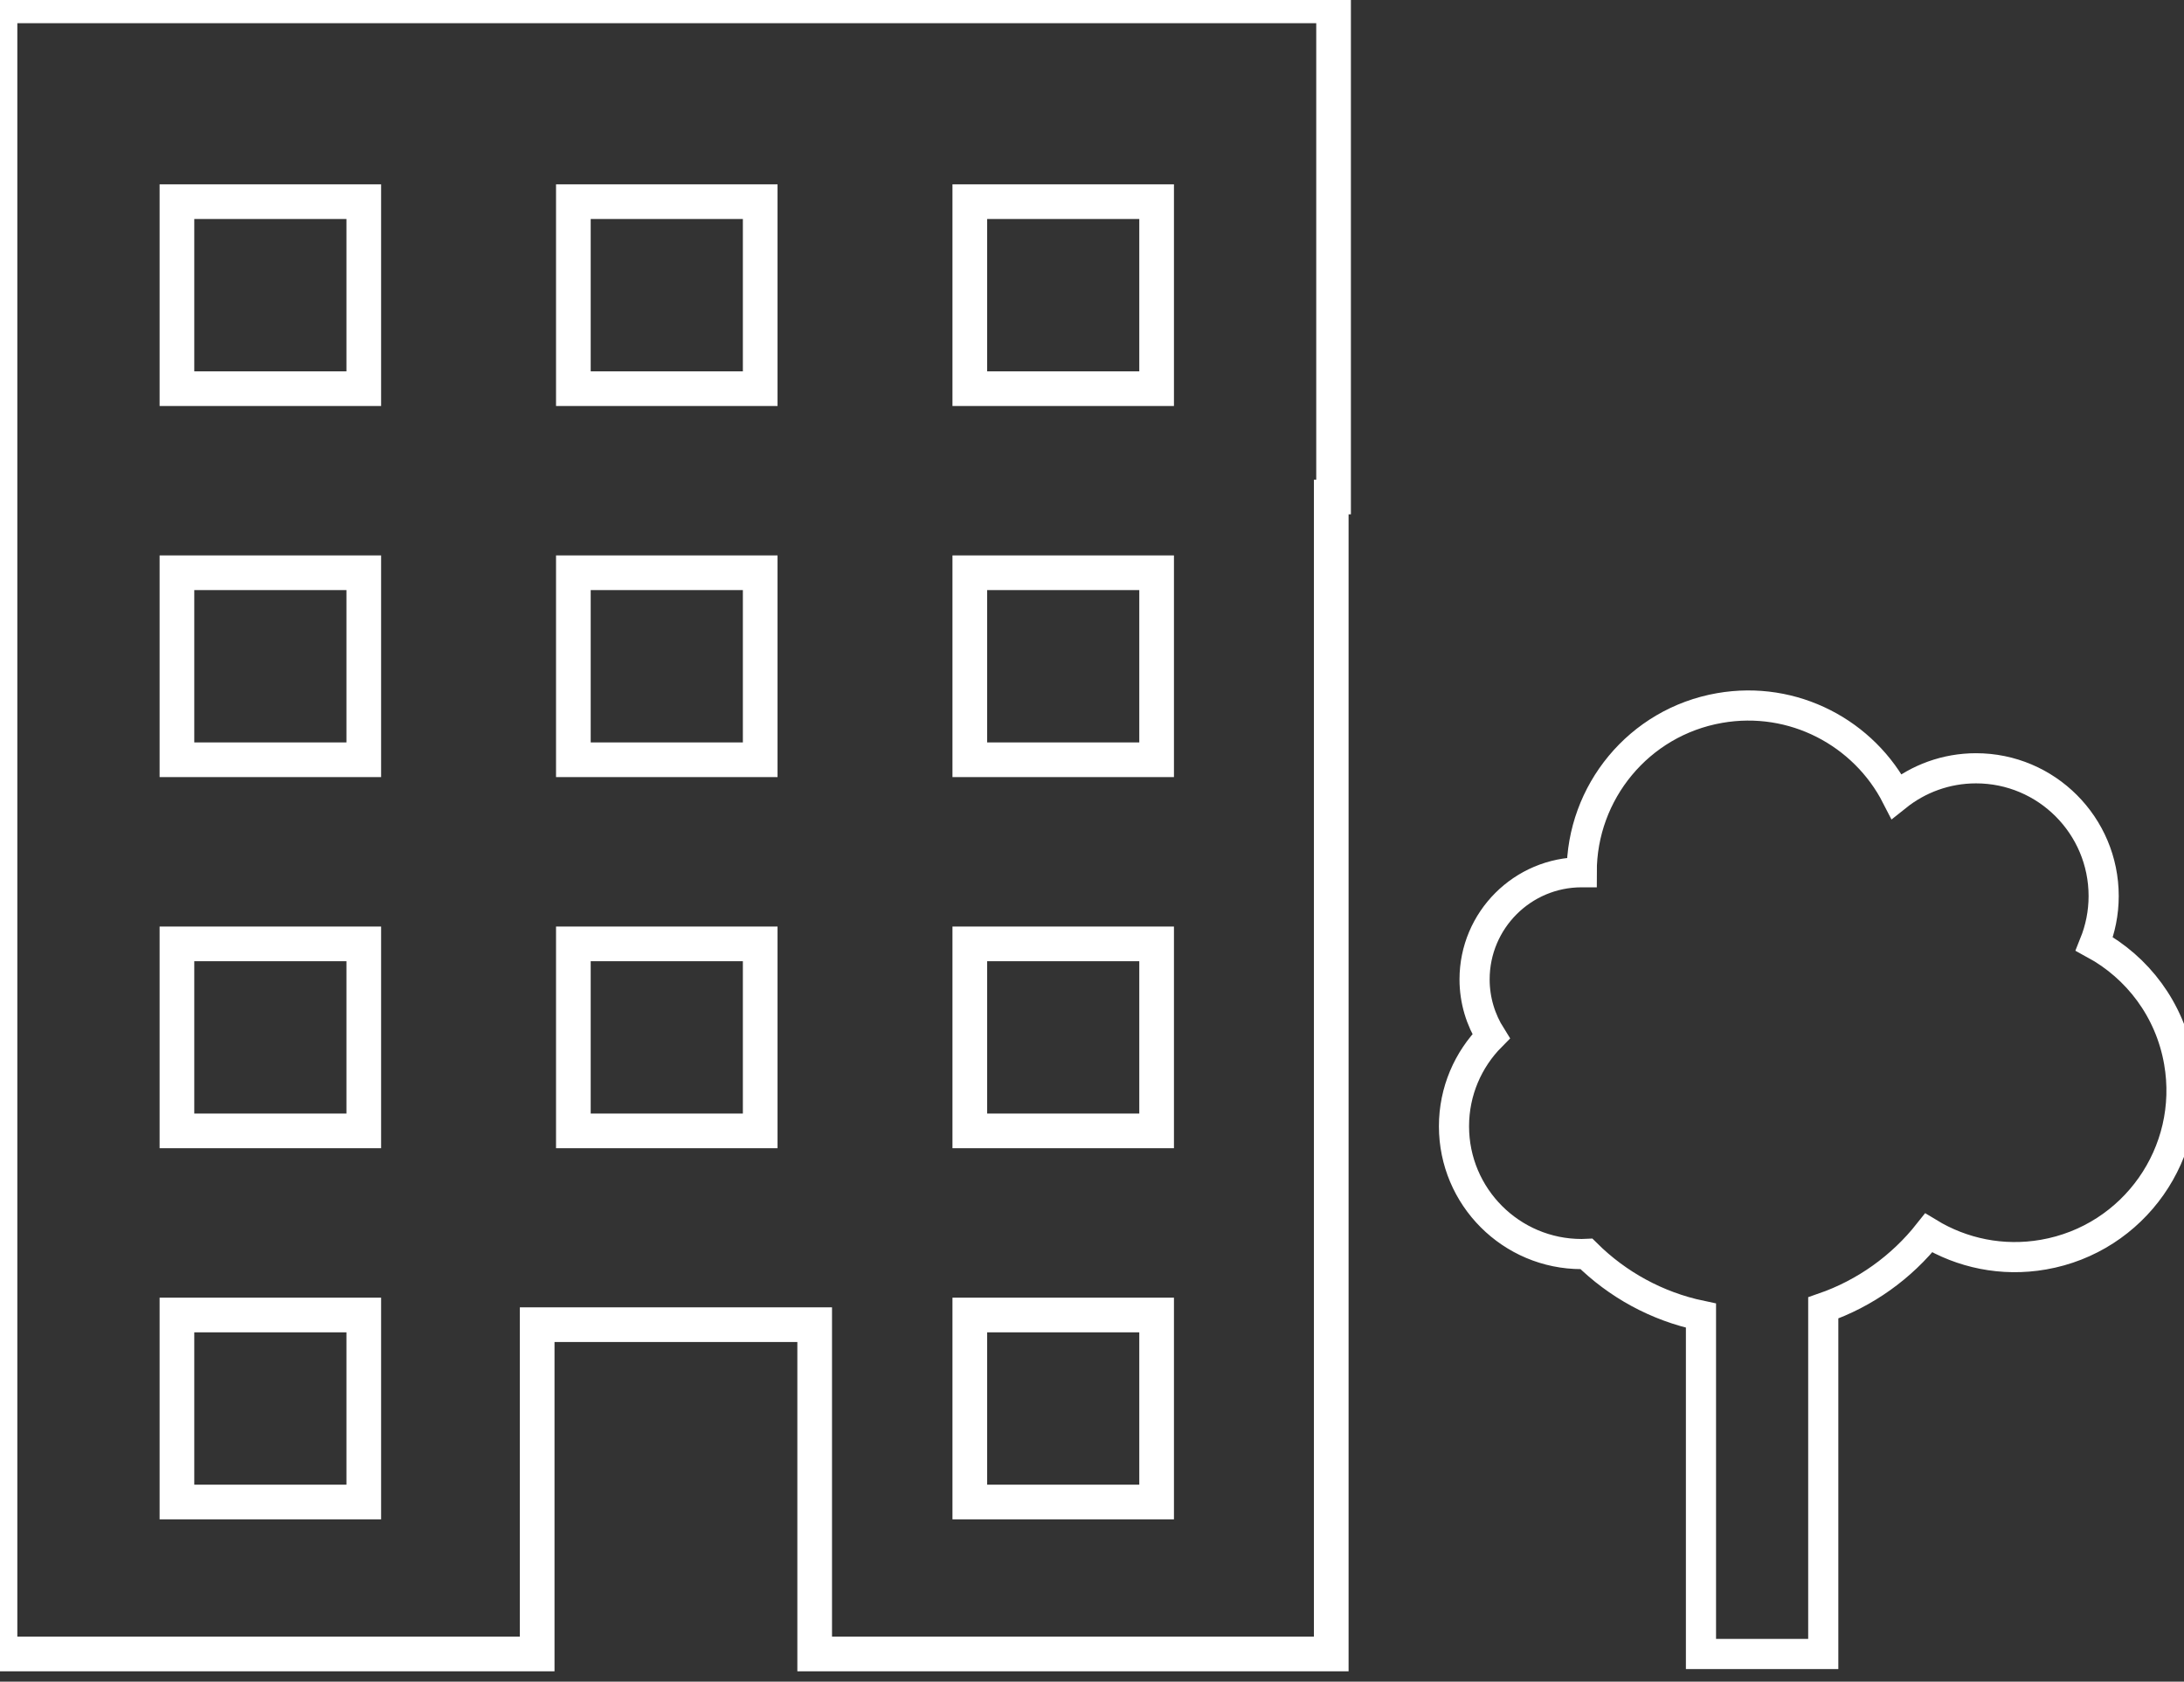<?xml version="1.0" encoding="UTF-8"?>
<svg width="126px" height="97px" viewBox="0 0 126 97" version="1.1" xmlns="http://www.w3.org/2000/svg" xmlns:xlink="http://www.w3.org/1999/xlink">
    <rect x="0" y="0" width="126" height="97" fill="#333333" stroke="none"/>
    <!-- Generator: Sketch 52.5 (67469) - http://www.bohemiancoding.com/sketch -->
    <title>Multi-Family Icon Copy</title>
    <desc>Created with Sketch.</desc>
    <g id="Multi-Family-Icon-Copy" stroke="none" stroke-width="1" fill="none" fill-rule="evenodd">
        <g id="Multi-Family" stroke="#FFFFFF">
            <polygon id="Stroke-1" stroke-width="2" points="10.208 86.638 20.987 86.638 20.987 75.851 10.208 75.851"></polygon>
            <polygon id="Stroke-2" stroke-width="2" points="55.95 86.638 66.728 86.638 66.728 75.851 55.95 75.851"></polygon>
            <polygon id="Stroke-3" stroke-width="2" points="10.208 65.231 20.987 65.231 20.987 54.444 10.208 54.444"></polygon>
            <polygon id="Stroke-4" stroke-width="2" points="55.95 65.231 66.728 65.231 66.728 54.444 55.95 54.444"></polygon>
            <polygon id="Stroke-5" stroke-width="2" points="10.208 43.824 20.987 43.824 20.987 33.037 10.208 33.037"></polygon>
            <polygon id="Stroke-6" stroke-width="2" points="33.079 65.231 43.858 65.231 43.858 54.444 33.079 54.444"></polygon>
            <polygon id="Stroke-7" stroke-width="2" points="33.079 43.824 43.858 43.824 43.858 33.037 33.079 33.037"></polygon>
            <polygon id="Stroke-8" stroke-width="2" points="10.208 22.419 20.987 22.419 20.987 11.632 10.208 11.632"></polygon>
            <polygon id="Stroke-9" stroke-width="2" points="33.079 22.419 43.858 22.419 43.858 11.632 33.079 11.632"></polygon>
            <polygon id="Stroke-10" stroke-width="2" points="55.95 22.419 66.728 22.419 66.728 11.632 55.95 11.632"></polygon>
            <polygon id="Stroke-11" stroke-width="2" points="55.95 43.824 66.728 43.824 66.728 33.037 55.95 33.037"></polygon>
            <g id="Group-16" transform="translate(0, 0.078)">
                <polygon id="Stroke-12" stroke-width="2" points="76.937 0.26 38.369 0.26 0 0.26 0 28.589 0 95.325 30.991 95.325 30.991 76.331 47.001 76.331 47.001 95.325 76.803 95.325 76.803 28.589 76.937 28.589"></polygon>
                <path d="M98.133,95.325 L98.133,75.81 C95.584,75.277 93.303,74.012 91.521,72.244 C91.431,72.247 91.341,72.258 91.249,72.258 C87.182,72.258 83.884,68.957 83.884,64.888 C83.884,62.862 84.702,61.029 86.022,59.697 C85.424,58.746 85.072,57.622 85.072,56.415 C85.072,53.001 87.838,50.234 91.249,50.234 L91.253,50.234 C91.247,45.642 94.537,41.575 99.211,40.761 C103.462,40.02 107.546,42.197 109.414,45.849 C110.672,44.844 112.265,44.238 114,44.238 C118.068,44.238 121.365,47.539 121.365,51.608 C121.365,52.585 121.171,53.515 120.828,54.367 C123.317,55.721 125.188,58.157 125.712,61.169 C126.623,66.401 123.122,71.38 117.893,72.29 C115.514,72.706 113.186,72.203 111.271,71.04 C109.713,73.011 107.608,74.527 105.188,75.364 L105.188,95.325 L98.133,95.325 Z" id="Stroke-14" stroke-width="1.739"></path>
            </g>
        </g>
    </g>
</svg>